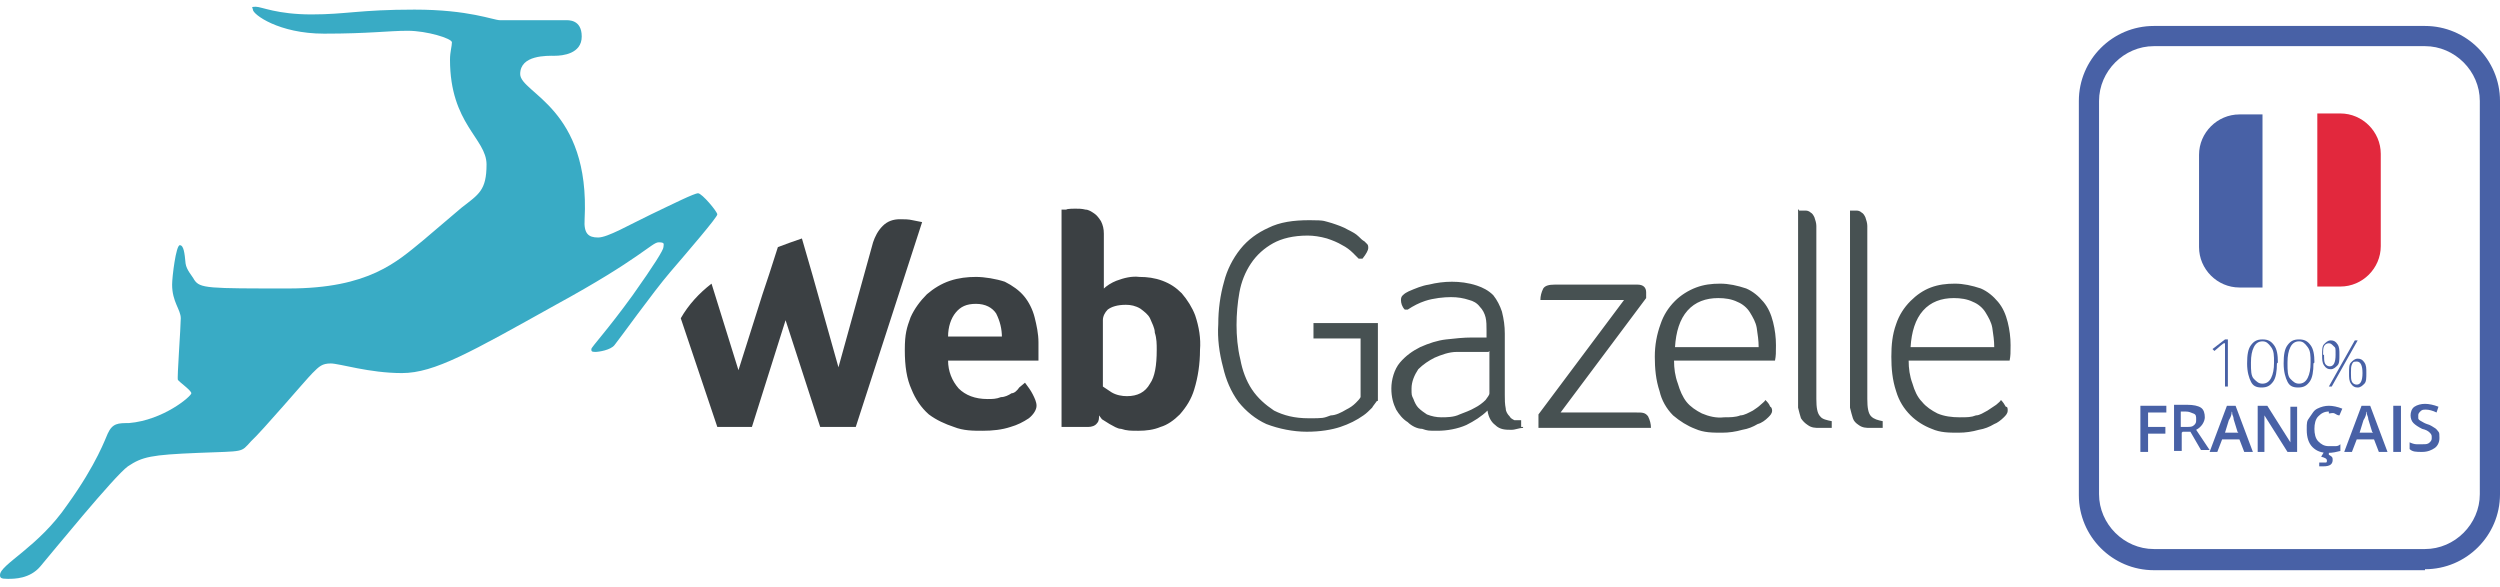 <?xml version="1.0" encoding="UTF-8"?>
<svg id="Calque_1" data-name="Calque 1" xmlns="http://www.w3.org/2000/svg" version="1.1" viewBox="0 0 260 61">
  <defs>
    <style>
      .cls-1 {
        fill: #475152;
      }

      .cls-1, .cls-2, .cls-3, .cls-4, .cls-5 {
        stroke-width: 0px;
      }

      .cls-2 {
        fill: #39abc5;
      }

      .cls-3 {
        fill: #4861a6;
      }

      .cls-4 {
        fill: #e2283d;
      }

      .cls-5 {
        fill: #3b4043;
      }
    </style>
  </defs>
  <path class="cls-2" d="M0,59.8c0,.3.1.4.8.4s2.3,0,3.4-1.3,7.7-9.4,9.1-10.4c1.5-1,2.4-1.2,7.3-1.4,4.9-.2,4.4,0,5.5-1.2,1.2-1.1,5.7-6.4,6.4-7.1.7-.7,1-1,1.9-1s4,1,7.4,1,7.2-2.2,16-7.1c8.8-4.8,10-6.5,10.7-6.5s.5.2.5.5-1,1.9-3.2,5c-2.6,3.6-4.3,5.4-4.3,5.6s0,.3.4.3,1.6-.2,2-.7c.5-.6,4-5.5,5.8-7.6s4.9-5.7,4.9-6-1.6-2.2-2-2.2-2.6,1.1-4.9,2.2-4.5,2.4-5.5,2.4-1.5-.4-1.4-1.9c.6-11.6-6.7-13.1-6.7-15.1s2.8-1.9,3.6-1.9,2.8-.2,2.8-2-1.4-1.7-1.7-1.7h-6.8c-.7,0-3.2-1.1-8.9-1.1s-7.1.5-10.7.5-5.2-.8-5.8-.8-.3.1-.3.3c0,.5,2.7,2.5,7.4,2.5s6.7-.3,8.7-.3,4.6.8,4.6,1.2-.2,1-.2,1.8c0,6.7,3.8,8.2,3.8,10.9s-.8,3.1-2.6,4.5l-4,3.4c-2.7,2.2-5.6,5-14,5s-9.2,0-9.8-.9c-.2-.4-.8-1-.9-1.7-.1-1.1-.2-1.9-.6-1.9s-.8,3.3-.8,4.1c0,1.8.9,2.6.9,3.5s-.4,6.3-.3,6.4c.1.2,1.4,1.1,1.4,1.4s-2.9,2.8-6.5,3.1c-1.1,0-1.7,0-2.2,1.1-.2.4-1.1,3.1-4.2,7.4C4,56.9,0,58.7,0,59.8Z"/>
  <path class="cls-1" d="M143.2,41.7c-.2.3-.4.5-.5.7-.3.3-.6.6-.9.8-.7.5-1.5.9-2.4,1.2s-2.1.5-3.5.5-2.9-.3-4.2-.8c-1.1-.5-2.1-1.3-2.9-2.3-.8-1.1-1.3-2.3-1.6-3.6-.4-1.5-.6-3-.5-4.5,0-1.5.2-3,.6-4.4.3-1.2.9-2.4,1.7-3.4s1.8-1.7,2.9-2.2c1.2-.6,2.6-.8,4.3-.8s1.5.1,2.3.3c.6.2,1.2.4,1.7.7.4.2.8.4,1.1.7.2.2.4.4.6.5l.3.3c.1.1.1.3.1.4,0,.2-.2.6-.6,1.1h-.4l-.6-.6c-.3-.3-.7-.6-1.1-.8-.5-.3-1-.5-1.6-.7-.7-.2-1.4-.3-2-.3-1.5,0-2.7.3-3.6.8-.9.5-1.7,1.2-2.3,2.1s-1,1.9-1.2,3-.3,2.3-.3,3.4.1,2.4.4,3.6c.2,1.1.6,2.2,1.2,3.1.6.9,1.4,1.6,2.3,2.2,1,.5,2.1.8,3.6.8s1.5,0,2.3-.3c.5,0,1.1-.3,1.6-.6.4-.2.7-.4,1-.7.2-.2.4-.4.5-.6v-6.1h-4.9v-1.6h6.7v8.1h-.1ZM158.4,44.5c-.4,0-.8.2-1.2.2-.6,0-1.2,0-1.7-.5-.4-.3-.7-.8-.8-1.5-.6.6-1.4,1.1-2.2,1.5-.9.4-2,.6-3,.6s-1,0-1.6-.2c-.5,0-1.1-.3-1.5-.7-.5-.3-.9-.8-1.2-1.3-.3-.6-.5-1.3-.5-2.2s.3-2,.9-2.7c.6-.7,1.3-1.2,2.1-1.6.9-.4,1.8-.7,2.7-.8s1.8-.2,2.7-.2h1.5v-.7c0-.5,0-1-.1-1.4s-.3-.8-.6-1.1c-.3-.4-.7-.6-1.1-.7-.6-.2-1.2-.3-1.9-.3s-1.8.1-2.7.4c-.6.2-1.2.5-1.8.9h-.3c-.3-.3-.4-.7-.4-1s.1-.4.2-.5c.2-.2.4-.3.6-.4.7-.3,1.4-.6,2.1-.7.8-.2,1.6-.3,2.4-.3s1.7.1,2.6.4c.6.2,1.2.5,1.7,1,.4.5.7,1.1.9,1.7.2.8.3,1.5.3,2.3v6.4c0,.5,0,.9.1,1.4,0,.3.2.6.4.8.1.2.3.3.5.4.2,0,.5,0,.7,0v.7h.2ZM154.8,36.6h-.8c-.8,0-1.7,0-2.5,0s-1.6.3-2.3.6c-.6.3-1.2.7-1.7,1.2-.4.6-.7,1.3-.7,2s0,.7.2,1.1c.1.3.3.7.5.9.3.3.6.5.9.7.5.2,1,.3,1.5.3s1.3,0,1.9-.3c.5-.2,1.1-.4,1.6-.7.4-.2.8-.5,1.1-.8.2-.3.4-.5.4-.7v-4.4h0ZM160,44.5v-1.4l8.9-11.9h-8.7c0-.4.1-.8.3-1.2.2-.3.6-.4,1.2-.4h8.6c.6,0,.9.3.9.8v.6l-8.9,11.9h7.9c.6,0,.9,0,1.2.4.2.4.3.8.3,1.2h-11.7ZM184.3,42.7c0,.3-.2.5-.4.7-.3.3-.7.6-1.1.7-.5.3-1,.5-1.6.6-.7.2-1.4.3-2.1.3-1,0-1.9,0-2.8-.4-.8-.3-1.6-.8-2.3-1.4-.7-.7-1.2-1.6-1.4-2.5-.4-1.2-.5-2.4-.5-3.6s.2-2.3.6-3.4c.3-.9.8-1.7,1.5-2.4.6-.6,1.4-1.1,2.2-1.4s1.6-.4,2.5-.4,1.8.2,2.7.5c.7.3,1.3.8,1.8,1.4s.8,1.3,1,2.1.3,1.6.3,2.4,0,1.1-.1,1.6h-10.5c0,.8.1,1.6.4,2.4.2.7.5,1.4.9,1.9s1,.9,1.6,1.2c.7.3,1.5.5,2.3.4.6,0,1.2,0,1.7-.2.4,0,.9-.3,1.3-.5.3-.2.6-.4.8-.6.2-.2.4-.3.5-.5.2.2.4.4.5.7.1,0,.2.2.2.4h0ZM182.9,36.1c0-.7-.1-1.3-.2-2-.1-.6-.4-1.1-.7-1.6s-.8-.9-1.3-1.1c-.6-.3-1.3-.4-2-.4-1.3,0-2.4.4-3.2,1.3-.8.9-1.2,2.2-1.3,3.8h8.7ZM187.1,21.9h.7c.2,0,.4.1.5.2.2.1.3.3.4.5.1.3.2.6.2.9v18c0,.9.1,1.5.4,1.8.2.3.7.4,1.2.5v.7h-.7c0,0-.6,0-.6,0-.4,0-.8,0-1.2-.3-.3-.2-.5-.4-.7-.7-.1-.3-.2-.7-.3-1.1v-20.6h.1ZM192.4,21.9h.7c.2,0,.4.1.5.2.2.1.3.3.4.5.1.3.2.6.2.9v18c0,.9.1,1.5.4,1.8.3.3.7.4,1.2.5v.7h-.7c0,0-.6,0-.6,0-.4,0-.8,0-1.2-.3-.3-.2-.5-.4-.6-.7s-.2-.7-.3-1.1v-20.6h0ZM208.8,42.7c0,.3-.2.5-.4.7-.3.3-.7.6-1,.7-.5.3-1,.5-1.6.6-.7.2-1.4.3-2.1.3-1,0-1.9,0-2.8-.4-.8-.3-1.6-.8-2.2-1.4-.7-.7-1.2-1.5-1.5-2.5-.4-1.2-.5-2.4-.5-3.6s.1-2.3.5-3.4c.3-.9.8-1.7,1.5-2.4.6-.6,1.3-1.1,2.1-1.4s1.6-.4,2.5-.4,1.8.2,2.7.5c.7.3,1.3.8,1.8,1.4s.8,1.3,1,2.1.3,1.6.3,2.4,0,1.1-.1,1.6h-10.5c0,.8.1,1.6.4,2.4.2.7.5,1.4,1,1.9.4.5,1,.9,1.6,1.2.7.3,1.5.4,2.3.4s1.2,0,1.7-.2c.4,0,.8-.3,1.2-.5l.9-.6c.2-.2.4-.3.5-.5.2.2.4.5.5.7.2,0,.2.2.2.4h0ZM207.4,36.1c0-.7-.1-1.3-.2-2-.1-.6-.4-1.1-.7-1.6s-.8-.9-1.3-1.1c-.6-.3-1.3-.4-2-.4-1.3,0-2.4.4-3.2,1.3-.8.9-1.2,2.2-1.3,3.8h8.7Z"/>
  <path class="cls-5" d="M102.7,41.5c.5,0,.9,0,1.4-.2.4,0,.8-.2,1.1-.4.3,0,.6-.3.8-.6l.6-.5c.3.4.6.8.8,1.2.2.4.4.8.4,1.2s-.3.9-.8,1.3c-.6.4-1.2.7-1.9.9-.9.3-1.9.4-2.9.4s-2,0-3-.4c-.9-.3-1.8-.7-2.6-1.3-.8-.7-1.4-1.6-1.8-2.6-.5-1.1-.7-2.4-.7-4.1s.2-2.3.6-3.4c.4-.9,1-1.7,1.7-2.4.7-.6,1.5-1.1,2.4-1.4s1.8-.4,2.7-.4,2.1.2,3,.5c.8.4,1.5.9,2,1.5s.9,1.4,1.1,2.2.4,1.7.4,2.6v1.9h-9.4c0,1.1.4,2.1,1.1,2.9.7.7,1.7,1.1,3,1.1ZM104.2,35.1c0-.9-.2-1.7-.6-2.5-.4-.6-1.1-1-2.1-1s-1.6.3-2.1.9c-.5.6-.8,1.5-.8,2.5h5.6ZM114.7,30.1c.4-.4.9-.7,1.4-.9.8-.3,1.6-.5,2.4-.4.8,0,1.6.1,2.4.4s1.4.7,2,1.3c.6.7,1.1,1.5,1.4,2.3.4,1.2.6,2.4.5,3.6,0,1.4-.2,2.8-.6,4.1-.3,1-.8,1.8-1.5,2.6-.6.6-1.3,1.1-2,1.3-.7.3-1.5.4-2.3.4s-1.2,0-1.8-.2c-.4,0-.8-.3-1.2-.5-.3-.2-.5-.3-.8-.5l-.3-.4c0,.3,0,.6-.2.8-.2.3-.6.4-.9.4h-2.8v-22.6h.5c0-.1.9-.1.9-.1.4,0,.7,0,1.1.1.3,0,.6.2.9.4.3.2.5.5.7.8.2.4.3.8.3,1.3v5.8h0ZM120.3,36.4c0-.6,0-1.2-.2-1.8,0-.5-.3-1-.5-1.5-.2-.4-.6-.7-1-1-.5-.3-1-.4-1.5-.4-.9,0-1.5.2-1.9.5-.3.3-.5.7-.5,1.1v6.9l.9.6c.5.3,1.1.4,1.6.4,1.1,0,1.9-.4,2.4-1.3.5-.7.7-1.9.7-3.5ZM94.9,22.9c-.4-.1-.9-.1-1.3-.1-.7,0-1.3.2-1.8.7s-.8,1.1-1,1.7l-3.6,13-2.7-9.6-1.1-3.8c-.9.3-1.7.6-2.5.9l-.9,2.8-.7,2.1-2.5,7.9-2.8-9c-1.3,1-2.4,2.2-3.2,3.6l3.8,11.3h3.6l3.5-11.1,3.6,11.1h3.7l6.9-21.3s-1-.2-1-.2Z"/>
  <g>
    <path class="cls-3" d="M252.2,59.3h-28.2c-4.3,0-7.8-3.5-7.8-7.8V10.5c0-4.3,3.5-7.8,7.8-7.8h28.2c4.3,0,7.8,3.5,7.8,7.8v40.9c0,4.3-3.5,7.8-7.8,7.8ZM224,4.8c-3.1,0-5.7,2.6-5.7,5.7v40.9c0,3.1,2.6,5.7,5.7,5.7h28.2c3.1,0,5.7-2.6,5.7-5.7V10.5c0-3.1-2.6-5.7-5.7-5.7h-28.2Z"/>
    <g>
      <g>
        <path class="cls-4" d="M241,11.8h2.4c2.3,0,4.2,1.9,4.2,4.2v9.6c0,2.3-1.9,4.2-4.2,4.2h-2.4V11.8h0Z"/>
        <path class="cls-3" d="M228.6,11.8h2.4c2.3,0,4.2,1.9,4.2,4.2v9.6c0,2.3-1.9,4.2-4.2,4.2h-2.4V11.8h0Z" transform="translate(463.9 41.7) rotate(-180)"/>
      </g>
      <g>
        <path class="cls-3" d="M231.7,40.2h-.3v-3.5c0-.3,0-.6,0-1,0,0,0,0-.1,0s-.4.3-1,.8l-.2-.2,1.3-1h.3v4.8Z"/>
        <path class="cls-3" d="M236.8,37.8c0,.8-.1,1.5-.4,1.9s-.6.6-1.2.6-.9-.2-1.1-.6-.4-1-.4-1.9.1-1.5.4-1.9.6-.6,1.2-.6.9.2,1.2.6.4,1,.4,1.8ZM234.1,37.8c0,.7,0,1.3.3,1.6s.5.5.9.5.7-.2.9-.6.3-.9.3-1.6,0-1.2-.3-1.6-.5-.6-.9-.6-.7.2-.9.6-.3.9-.3,1.6Z"/>
        <path class="cls-3" d="M240.6,37.8c0,.8-.1,1.5-.4,1.9s-.6.6-1.2.6-.9-.2-1.1-.6-.4-1-.4-1.9.1-1.5.4-1.9.6-.6,1.2-.6.9.2,1.2.6.4,1,.4,1.8ZM237.9,37.8c0,.7,0,1.3.3,1.6s.5.5.9.5.7-.2.9-.6.3-.9.3-1.6,0-1.2-.3-1.6-.5-.6-.9-.6-.7.2-.9.6-.3.9-.3,1.6Z"/>
        <path class="cls-3" d="M243.3,36.9c0,.5,0,.9-.2,1.1s-.4.4-.7.4-.5-.1-.7-.4-.2-.6-.2-1.1,0-.9.2-1.1.4-.4.7-.4.5.1.7.4.2.6.2,1.1ZM241.7,36.9c0,.4,0,.7.1.9s.3.3.5.3c.4,0,.6-.4.6-1.2s0-.7-.2-.9-.3-.3-.5-.3-.4.1-.5.3-.1.5-.1.9ZM245.2,35.4l-2.7,4.8h-.3l2.7-4.8h.3ZM246.1,38.8c0,.5,0,.9-.2,1.1s-.4.4-.7.4-.5-.1-.7-.4-.2-.6-.2-1.1,0-.9.2-1.1.4-.4.7-.4.5.1.7.4.2.6.2,1.1ZM244.5,38.8c0,.4,0,.7.1.9s.3.3.5.3c.4,0,.6-.4.6-1.2s-.2-1.2-.6-1.2-.4.1-.5.3-.1.5-.1.9Z"/>
        <path class="cls-3" d="M223.4,47h-.8v-4.8h2.7v.7h-1.9v1.5h1.8v.7h-1.8v2Z"/>
        <path class="cls-3" d="M226.9,45v1.9h-.8v-4.8h1.4c.6,0,1.1.1,1.4.3s.4.6.4,1-.3,1-.9,1.3l1.4,2.1h-.9l-1.1-1.9h-.8ZM226.9,44.4h.5c.4,0,.6,0,.8-.2s.2-.3.2-.6,0-.5-.3-.6-.4-.2-.8-.2h-.5v1.6Z"/>
        <path class="cls-3" d="M233.4,47l-.5-1.3h-1.8l-.5,1.3h-.8l1.8-4.8h.9l1.8,4.8h-.8ZM232.7,44.9l-.4-1.3c0,0,0-.2-.1-.4s0-.3-.1-.4c0,.3-.1.6-.3.9l-.4,1.3h1.4Z"/>
        <path class="cls-3" d="M238.9,47h-1l-2.4-3.8h0v.2c0,.4,0,.8,0,1.1v2.5h-.7v-4.8h1l2.4,3.8h0c0,0,0-.2,0-.5s0-.6,0-.7v-2.5h.7v4.8Z"/>
        <path class="cls-3" d="M242.2,42.8c-.5,0-.8.2-1.1.5s-.4.8-.4,1.3.1,1,.4,1.3.6.5,1.1.5.4,0,.6,0,.4,0,.6-.2v.7c-.4.1-.8.2-1.3.2-.7,0-1.2-.2-1.6-.6s-.6-1-.6-1.8,0-.9.3-1.3.4-.7.8-.9.8-.3,1.2-.3.9.1,1.4.3l-.3.7c-.2,0-.3-.1-.5-.2s-.4,0-.6,0ZM242.6,47.8c0,.5-.3.7-1,.7s-.3,0-.4,0v-.4c.1,0,.3,0,.4,0s.2,0,.3,0,.1-.1.1-.2c0-.2-.2-.3-.6-.4l.3-.5h.5v.3s.2.1.3.2.1.2.1.4Z"/>
        <path class="cls-3" d="M247.4,47l-.5-1.3h-1.8l-.5,1.3h-.8l1.8-4.8h.9l1.8,4.8h-.8ZM246.7,44.9l-.4-1.3c0,0,0-.2-.1-.4s0-.3-.1-.4c0,.3-.1.6-.3.9l-.4,1.3h1.4Z"/>
        <path class="cls-3" d="M248.9,47v-4.8h.8v4.8h-.8Z"/>
        <path class="cls-3" d="M253.7,45.6c0,.4-.2.8-.5,1s-.7.4-1.3.4-1,0-1.3-.3v-.7c.2.1.5.2.7.2s.5,0,.7,0c.3,0,.5,0,.7-.2s.2-.3.2-.5,0-.3-.2-.5-.4-.3-.8-.4c-.4-.2-.7-.4-.9-.6s-.3-.5-.3-.8.1-.7.4-.9.7-.3,1.1-.3.9.1,1.4.3l-.2.6c-.4-.2-.8-.3-1.1-.3s-.4,0-.6.2-.2.3-.2.4,0,.2,0,.3.1.2.3.3.3.2.6.3c.4.1.6.3.8.4s.3.3.4.4.1.3.1.6Z"/>
      </g>
    </g>
  </g>
</svg>